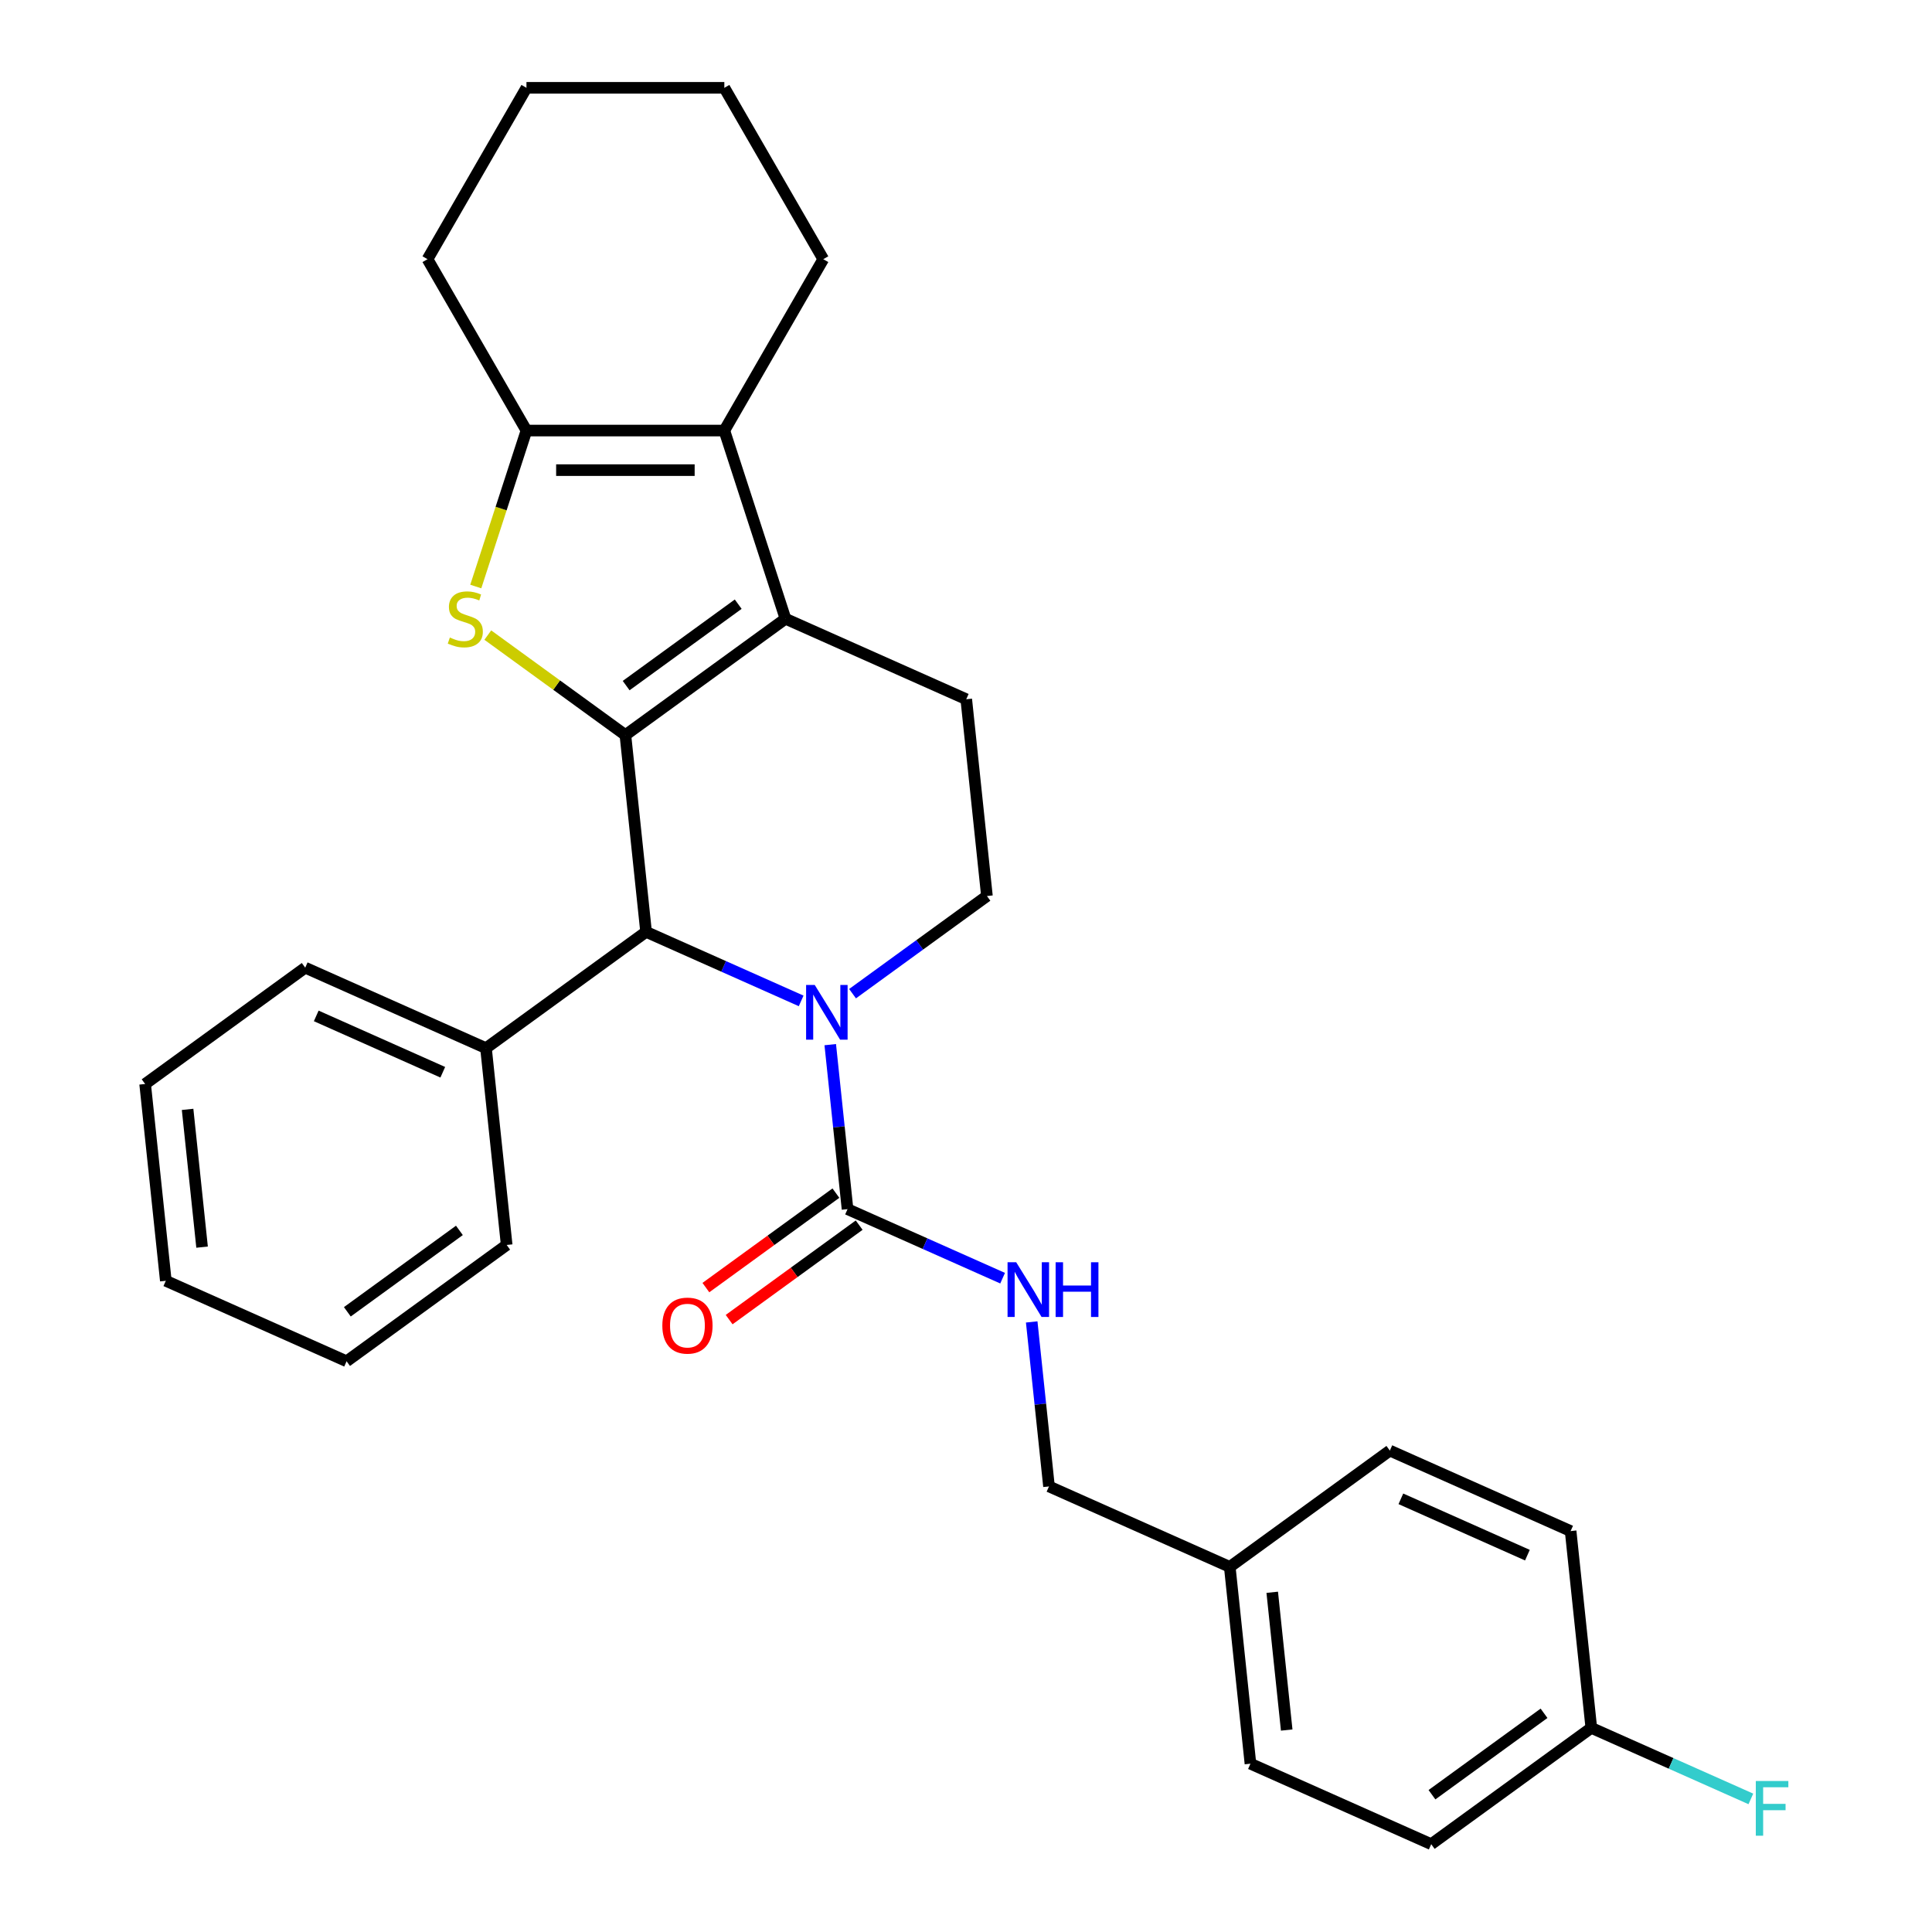 <?xml version='1.0' encoding='iso-8859-1'?>
<svg version='1.1' baseProfile='full'
              xmlns='http://www.w3.org/2000/svg'
                      xmlns:rdkit='http://www.rdkit.org/xml'
                      xmlns:xlink='http://www.w3.org/1999/xlink'
                  xml:space='preserve'
width='1000px' height='1000px' viewBox='0 0 1000 1000'>
<!-- END OF HEADER -->
<rect style='opacity:1.0;fill:#FFFFFF;stroke:none' width='1000' height='1000' x='0' y='0'> </rect>
<path class='bond-0' d='M 323.704,380.466 L 406.565,320.264' style='fill:none;fill-rule:evenodd;stroke:#000000;stroke-width:6px;stroke-linecap:butt;stroke-linejoin:miter;stroke-opacity:1' />
<path class='bond-0' d='M 324.093,354.864 L 382.095,312.722' style='fill:none;fill-rule:evenodd;stroke:#000000;stroke-width:6px;stroke-linecap:butt;stroke-linejoin:miter;stroke-opacity:1' />
<path class='bond-1' d='M 323.704,380.466 L 288.093,354.594' style='fill:none;fill-rule:evenodd;stroke:#000000;stroke-width:6px;stroke-linecap:butt;stroke-linejoin:miter;stroke-opacity:1' />
<path class='bond-1' d='M 288.093,354.594 L 252.483,328.721' style='fill:none;fill-rule:evenodd;stroke:#CCCC00;stroke-width:6px;stroke-linecap:butt;stroke-linejoin:miter;stroke-opacity:1' />
<path class='bond-4' d='M 323.704,380.466 L 334.41,482.327' style='fill:none;fill-rule:evenodd;stroke:#000000;stroke-width:6px;stroke-linecap:butt;stroke-linejoin:miter;stroke-opacity:1' />
<path class='bond-3' d='M 406.565,320.264 L 374.915,222.855' style='fill:none;fill-rule:evenodd;stroke:#000000;stroke-width:6px;stroke-linecap:butt;stroke-linejoin:miter;stroke-opacity:1' />
<path class='bond-8' d='M 406.565,320.264 L 500.132,361.923' style='fill:none;fill-rule:evenodd;stroke:#000000;stroke-width:6px;stroke-linecap:butt;stroke-linejoin:miter;stroke-opacity:1' />
<path class='bond-5' d='M 246.262,303.583 L 259.378,263.219' style='fill:none;fill-rule:evenodd;stroke:#CCCC00;stroke-width:6px;stroke-linecap:butt;stroke-linejoin:miter;stroke-opacity:1' />
<path class='bond-5' d='M 259.378,263.219 L 272.493,222.855' style='fill:none;fill-rule:evenodd;stroke:#000000;stroke-width:6px;stroke-linecap:butt;stroke-linejoin:miter;stroke-opacity:1' />
<path class='bond-2' d='M 414.677,518.064 L 374.543,500.196' style='fill:none;fill-rule:evenodd;stroke:#0000FF;stroke-width:6px;stroke-linecap:butt;stroke-linejoin:miter;stroke-opacity:1' />
<path class='bond-2' d='M 374.543,500.196 L 334.41,482.327' style='fill:none;fill-rule:evenodd;stroke:#000000;stroke-width:6px;stroke-linecap:butt;stroke-linejoin:miter;stroke-opacity:1' />
<path class='bond-6' d='M 429.734,540.707 L 434.209,583.277' style='fill:none;fill-rule:evenodd;stroke:#0000FF;stroke-width:6px;stroke-linecap:butt;stroke-linejoin:miter;stroke-opacity:1' />
<path class='bond-6' d='M 434.209,583.277 L 438.683,625.847' style='fill:none;fill-rule:evenodd;stroke:#000000;stroke-width:6px;stroke-linecap:butt;stroke-linejoin:miter;stroke-opacity:1' />
<path class='bond-7' d='M 441.278,514.323 L 476.058,489.053' style='fill:none;fill-rule:evenodd;stroke:#0000FF;stroke-width:6px;stroke-linecap:butt;stroke-linejoin:miter;stroke-opacity:1' />
<path class='bond-7' d='M 476.058,489.053 L 510.838,463.784' style='fill:none;fill-rule:evenodd;stroke:#000000;stroke-width:6px;stroke-linecap:butt;stroke-linejoin:miter;stroke-opacity:1' />
<path class='bond-15' d='M 374.915,222.855 L 426.126,134.155' style='fill:none;fill-rule:evenodd;stroke:#000000;stroke-width:6px;stroke-linecap:butt;stroke-linejoin:miter;stroke-opacity:1' />
<path class='bond-29' d='M 374.915,222.855 L 272.493,222.855' style='fill:none;fill-rule:evenodd;stroke:#000000;stroke-width:6px;stroke-linecap:butt;stroke-linejoin:miter;stroke-opacity:1' />
<path class='bond-29' d='M 359.552,243.339 L 287.856,243.339' style='fill:none;fill-rule:evenodd;stroke:#000000;stroke-width:6px;stroke-linecap:butt;stroke-linejoin:miter;stroke-opacity:1' />
<path class='bond-11' d='M 334.41,482.327 L 251.549,542.529' style='fill:none;fill-rule:evenodd;stroke:#000000;stroke-width:6px;stroke-linecap:butt;stroke-linejoin:miter;stroke-opacity:1' />
<path class='bond-16' d='M 272.493,222.855 L 221.282,134.155' style='fill:none;fill-rule:evenodd;stroke:#000000;stroke-width:6px;stroke-linecap:butt;stroke-linejoin:miter;stroke-opacity:1' />
<path class='bond-9' d='M 438.683,625.847 L 478.816,643.716' style='fill:none;fill-rule:evenodd;stroke:#000000;stroke-width:6px;stroke-linecap:butt;stroke-linejoin:miter;stroke-opacity:1' />
<path class='bond-9' d='M 478.816,643.716 L 518.95,661.584' style='fill:none;fill-rule:evenodd;stroke:#0000FF;stroke-width:6px;stroke-linecap:butt;stroke-linejoin:miter;stroke-opacity:1' />
<path class='bond-10' d='M 432.663,617.561 L 399.013,642.009' style='fill:none;fill-rule:evenodd;stroke:#000000;stroke-width:6px;stroke-linecap:butt;stroke-linejoin:miter;stroke-opacity:1' />
<path class='bond-10' d='M 399.013,642.009 L 365.362,666.458' style='fill:none;fill-rule:evenodd;stroke:#FF0000;stroke-width:6px;stroke-linecap:butt;stroke-linejoin:miter;stroke-opacity:1' />
<path class='bond-10' d='M 444.703,634.133 L 411.053,658.582' style='fill:none;fill-rule:evenodd;stroke:#000000;stroke-width:6px;stroke-linecap:butt;stroke-linejoin:miter;stroke-opacity:1' />
<path class='bond-10' d='M 411.053,658.582 L 377.403,683.03' style='fill:none;fill-rule:evenodd;stroke:#FF0000;stroke-width:6px;stroke-linecap:butt;stroke-linejoin:miter;stroke-opacity:1' />
<path class='bond-30' d='M 510.838,463.784 L 500.132,361.923' style='fill:none;fill-rule:evenodd;stroke:#000000;stroke-width:6px;stroke-linecap:butt;stroke-linejoin:miter;stroke-opacity:1' />
<path class='bond-12' d='M 534.008,684.226 L 538.482,726.797' style='fill:none;fill-rule:evenodd;stroke:#0000FF;stroke-width:6px;stroke-linecap:butt;stroke-linejoin:miter;stroke-opacity:1' />
<path class='bond-12' d='M 538.482,726.797 L 542.956,769.367' style='fill:none;fill-rule:evenodd;stroke:#000000;stroke-width:6px;stroke-linecap:butt;stroke-linejoin:miter;stroke-opacity:1' />
<path class='bond-22' d='M 251.549,542.529 L 157.981,500.871' style='fill:none;fill-rule:evenodd;stroke:#000000;stroke-width:6px;stroke-linecap:butt;stroke-linejoin:miter;stroke-opacity:1' />
<path class='bond-22' d='M 229.182,554.994 L 163.685,525.833' style='fill:none;fill-rule:evenodd;stroke:#000000;stroke-width:6px;stroke-linecap:butt;stroke-linejoin:miter;stroke-opacity:1' />
<path class='bond-23' d='M 251.549,542.529 L 262.255,644.39' style='fill:none;fill-rule:evenodd;stroke:#000000;stroke-width:6px;stroke-linecap:butt;stroke-linejoin:miter;stroke-opacity:1' />
<path class='bond-14' d='M 542.956,769.367 L 636.524,811.026' style='fill:none;fill-rule:evenodd;stroke:#000000;stroke-width:6px;stroke-linecap:butt;stroke-linejoin:miter;stroke-opacity:1' />
<path class='bond-13' d='M 823.658,894.343 L 740.797,954.545' style='fill:none;fill-rule:evenodd;stroke:#000000;stroke-width:6px;stroke-linecap:butt;stroke-linejoin:miter;stroke-opacity:1' />
<path class='bond-13' d='M 799.188,886.801 L 741.186,928.943' style='fill:none;fill-rule:evenodd;stroke:#000000;stroke-width:6px;stroke-linecap:butt;stroke-linejoin:miter;stroke-opacity:1' />
<path class='bond-17' d='M 823.658,894.343 L 864.951,912.728' style='fill:none;fill-rule:evenodd;stroke:#000000;stroke-width:6px;stroke-linecap:butt;stroke-linejoin:miter;stroke-opacity:1' />
<path class='bond-17' d='M 864.951,912.728 L 906.245,931.113' style='fill:none;fill-rule:evenodd;stroke:#33CCCC;stroke-width:6px;stroke-linecap:butt;stroke-linejoin:miter;stroke-opacity:1' />
<path class='bond-33' d='M 823.658,894.343 L 812.952,792.482' style='fill:none;fill-rule:evenodd;stroke:#000000;stroke-width:6px;stroke-linecap:butt;stroke-linejoin:miter;stroke-opacity:1' />
<path class='bond-20' d='M 636.524,811.026 L 719.385,750.823' style='fill:none;fill-rule:evenodd;stroke:#000000;stroke-width:6px;stroke-linecap:butt;stroke-linejoin:miter;stroke-opacity:1' />
<path class='bond-21' d='M 636.524,811.026 L 647.23,912.887' style='fill:none;fill-rule:evenodd;stroke:#000000;stroke-width:6px;stroke-linecap:butt;stroke-linejoin:miter;stroke-opacity:1' />
<path class='bond-21' d='M 658.502,824.164 L 665.996,895.466' style='fill:none;fill-rule:evenodd;stroke:#000000;stroke-width:6px;stroke-linecap:butt;stroke-linejoin:miter;stroke-opacity:1' />
<path class='bond-24' d='M 426.126,134.155 L 374.915,45.455' style='fill:none;fill-rule:evenodd;stroke:#000000;stroke-width:6px;stroke-linecap:butt;stroke-linejoin:miter;stroke-opacity:1' />
<path class='bond-25' d='M 221.282,134.155 L 272.493,45.455' style='fill:none;fill-rule:evenodd;stroke:#000000;stroke-width:6px;stroke-linecap:butt;stroke-linejoin:miter;stroke-opacity:1' />
<path class='bond-18' d='M 812.952,792.482 L 719.385,750.823' style='fill:none;fill-rule:evenodd;stroke:#000000;stroke-width:6px;stroke-linecap:butt;stroke-linejoin:miter;stroke-opacity:1' />
<path class='bond-18' d='M 790.585,804.947 L 725.088,775.786' style='fill:none;fill-rule:evenodd;stroke:#000000;stroke-width:6px;stroke-linecap:butt;stroke-linejoin:miter;stroke-opacity:1' />
<path class='bond-19' d='M 740.797,954.545 L 647.23,912.887' style='fill:none;fill-rule:evenodd;stroke:#000000;stroke-width:6px;stroke-linecap:butt;stroke-linejoin:miter;stroke-opacity:1' />
<path class='bond-27' d='M 157.981,500.871 L 75.12,561.073' style='fill:none;fill-rule:evenodd;stroke:#000000;stroke-width:6px;stroke-linecap:butt;stroke-linejoin:miter;stroke-opacity:1' />
<path class='bond-26' d='M 262.255,644.39 L 179.393,704.593' style='fill:none;fill-rule:evenodd;stroke:#000000;stroke-width:6px;stroke-linecap:butt;stroke-linejoin:miter;stroke-opacity:1' />
<path class='bond-26' d='M 237.785,636.848 L 179.782,678.99' style='fill:none;fill-rule:evenodd;stroke:#000000;stroke-width:6px;stroke-linecap:butt;stroke-linejoin:miter;stroke-opacity:1' />
<path class='bond-31' d='M 374.915,45.455 L 272.493,45.455' style='fill:none;fill-rule:evenodd;stroke:#000000;stroke-width:6px;stroke-linecap:butt;stroke-linejoin:miter;stroke-opacity:1' />
<path class='bond-28' d='M 179.393,704.593 L 85.826,662.934' style='fill:none;fill-rule:evenodd;stroke:#000000;stroke-width:6px;stroke-linecap:butt;stroke-linejoin:miter;stroke-opacity:1' />
<path class='bond-32' d='M 75.12,561.073 L 85.826,662.934' style='fill:none;fill-rule:evenodd;stroke:#000000;stroke-width:6px;stroke-linecap:butt;stroke-linejoin:miter;stroke-opacity:1' />
<path class='bond-32' d='M 97.098,574.211 L 104.593,645.513' style='fill:none;fill-rule:evenodd;stroke:#000000;stroke-width:6px;stroke-linecap:butt;stroke-linejoin:miter;stroke-opacity:1' />
<path  class='atom-2' d='M 232.843 329.984
Q 233.163 330.104, 234.483 330.664
Q 235.803 331.224, 237.243 331.584
Q 238.723 331.904, 240.163 331.904
Q 242.843 331.904, 244.403 330.624
Q 245.963 329.304, 245.963 327.024
Q 245.963 325.464, 245.163 324.504
Q 244.403 323.544, 243.203 323.024
Q 242.003 322.504, 240.003 321.904
Q 237.483 321.144, 235.963 320.424
Q 234.483 319.704, 233.403 318.184
Q 232.363 316.664, 232.363 314.104
Q 232.363 310.544, 234.763 308.344
Q 237.203 306.144, 242.003 306.144
Q 245.283 306.144, 249.003 307.704
L 248.083 310.784
Q 244.683 309.384, 242.123 309.384
Q 239.363 309.384, 237.843 310.544
Q 236.323 311.664, 236.363 313.624
Q 236.363 315.144, 237.123 316.064
Q 237.923 316.984, 239.043 317.504
Q 240.203 318.024, 242.123 318.624
Q 244.683 319.424, 246.203 320.224
Q 247.723 321.024, 248.803 322.664
Q 249.923 324.264, 249.923 327.024
Q 249.923 330.944, 247.283 333.064
Q 244.683 335.144, 240.323 335.144
Q 237.803 335.144, 235.883 334.584
Q 234.003 334.064, 231.763 333.144
L 232.843 329.984
' fill='#CCCC00'/>
<path  class='atom-3' d='M 421.717 509.826
L 430.997 524.826
Q 431.917 526.306, 433.397 528.986
Q 434.877 531.666, 434.957 531.826
L 434.957 509.826
L 438.717 509.826
L 438.717 538.146
L 434.837 538.146
L 424.877 521.746
Q 423.717 519.826, 422.477 517.626
Q 421.277 515.426, 420.917 514.746
L 420.917 538.146
L 417.237 538.146
L 417.237 509.826
L 421.717 509.826
' fill='#0000FF'/>
<path  class='atom-10' d='M 525.99 653.346
L 535.27 668.346
Q 536.19 669.826, 537.67 672.506
Q 539.15 675.186, 539.23 675.346
L 539.23 653.346
L 542.99 653.346
L 542.99 681.666
L 539.11 681.666
L 529.15 665.266
Q 527.99 663.346, 526.75 661.146
Q 525.55 658.946, 525.19 658.266
L 525.19 681.666
L 521.51 681.666
L 521.51 653.346
L 525.99 653.346
' fill='#0000FF'/>
<path  class='atom-10' d='M 546.39 653.346
L 550.23 653.346
L 550.23 665.386
L 564.71 665.386
L 564.71 653.346
L 568.55 653.346
L 568.55 681.666
L 564.71 681.666
L 564.71 668.586
L 550.23 668.586
L 550.23 681.666
L 546.39 681.666
L 546.39 653.346
' fill='#0000FF'/>
<path  class='atom-11' d='M 342.822 686.129
Q 342.822 679.329, 346.182 675.529
Q 349.542 671.729, 355.822 671.729
Q 362.102 671.729, 365.462 675.529
Q 368.822 679.329, 368.822 686.129
Q 368.822 693.009, 365.422 696.929
Q 362.022 700.809, 355.822 700.809
Q 349.582 700.809, 346.182 696.929
Q 342.822 693.049, 342.822 686.129
M 355.822 697.609
Q 360.142 697.609, 362.462 694.729
Q 364.822 691.809, 364.822 686.129
Q 364.822 680.569, 362.462 677.769
Q 360.142 674.929, 355.822 674.929
Q 351.502 674.929, 349.142 677.729
Q 346.822 680.529, 346.822 686.129
Q 346.822 691.849, 349.142 694.729
Q 351.502 697.609, 355.822 697.609
' fill='#FF0000'/>
<path  class='atom-18' d='M 908.805 921.842
L 925.645 921.842
L 925.645 925.082
L 912.605 925.082
L 912.605 933.682
L 924.205 933.682
L 924.205 936.962
L 912.605 936.962
L 912.605 950.162
L 908.805 950.162
L 908.805 921.842
' fill='#33CCCC'/>
</svg>

